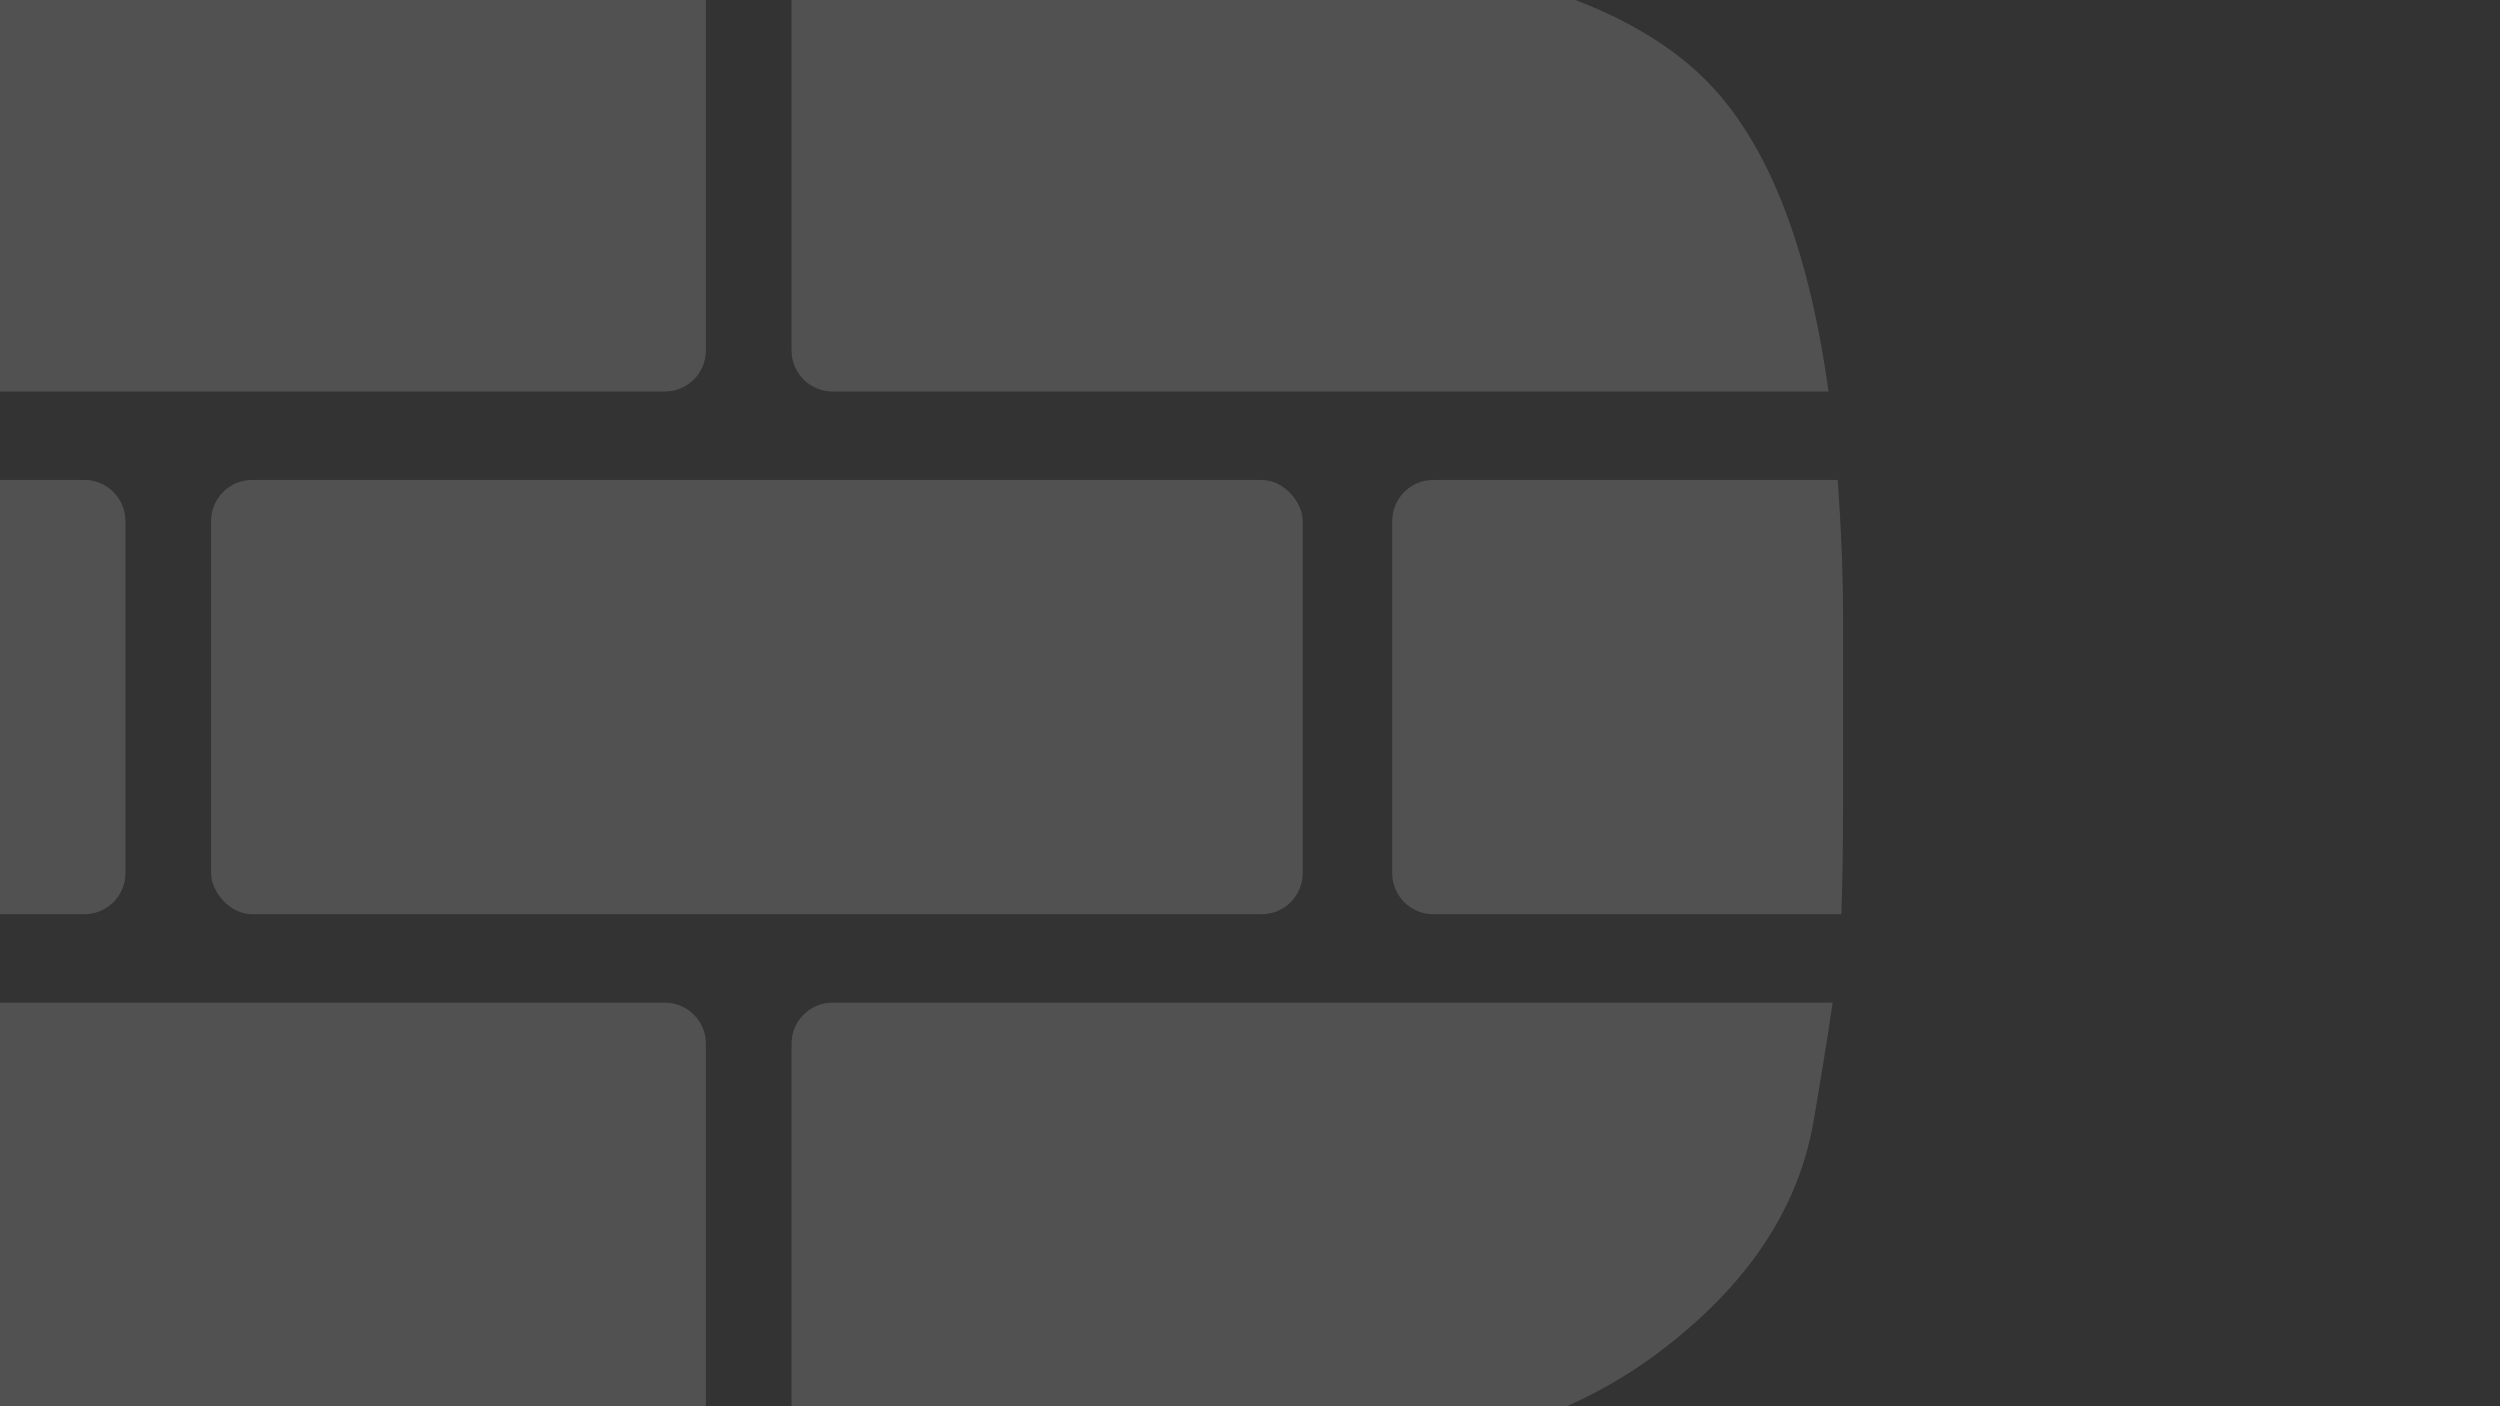 <?xml version="1.0" encoding="UTF-8"?> <svg xmlns="http://www.w3.org/2000/svg" xmlns:xlink="http://www.w3.org/1999/xlink" id="Calque_2" data-name="Calque 2" viewBox="0 0 1920 1080"><rect x="0" y="0" width="1920" height="1080" fill="#333333" stroke="none"/><defs><style> .cls-1 { fill: none; } .cls-1, .cls-2 { stroke-width: 0px; } .cls-3 { opacity: .15; } .cls-4 { clip-path: url(#clippath); } .cls-2 { fill: #fff; } </style><clipPath id="clippath"><rect class="cls-1" width="1920" height="1080"></rect></clipPath></defs><g id="Calque_1-2" data-name="Calque 1"><g class="cls-4"><g class="cls-3"><rect class="cls-2" x="162.13" y="368.61" width="838.35" height="333.49" rx="31.52" ry="31.52"></rect><path class="cls-2" d="M607.92-13.93v283.08c0,17.41,14.11,31.52,31.52,31.52h764.85c-15.56-112.88-47.55-193.98-96.79-241.64-71.99-69.66-213.06-104.49-423.19-104.49h-244.87c-17.41,0-31.52,14.11-31.52,31.52Z"></path><path class="cls-2" d="M1069.24,400.13v270.45c0,17.41,14.11,31.52,31.52,31.52h313.39c.87-22.33,1.33-52.37,1.33-90.98v-134.1c0-38.81-1.67-74.41-4.15-108.42h-310.57c-17.41,0-31.52,14.11-31.52,31.52Z"></path><path class="cls-2" d="M542.11,1084.64v-283.08c0-17.41-14.12-31.52-31.53-31.52H-139.72v346.13H510.58c17.41,0,31.53-14.11,31.53-31.52Z"></path><path class="cls-2" d="M-139.72,702.1H64.8c17.41,0,31.52-14.11,31.52-31.52v-270.45c0-17.41-14.11-31.52-31.52-31.52h-204.52v333.49Z"></path><path class="cls-2" d="M510.58,300.68c17.41,0,31.53-14.11,31.53-31.52V-13.93c0-17.41-14.12-31.52-31.53-31.52H-139.72v346.13H510.58Z"></path><path class="cls-2" d="M1392.84,861.01c6.37-37.34,11.21-67.49,14.61-90.98h-768.02c-17.41,0-31.52,14.11-31.52,31.52v283.08c0,17.41,14.11,31.52,31.52,31.52h375.48c103.33,0,189.23-25.53,257.74-76.61,68.5-51.09,108.55-110.61,120.18-178.54Z"></path></g></g></g></svg> 